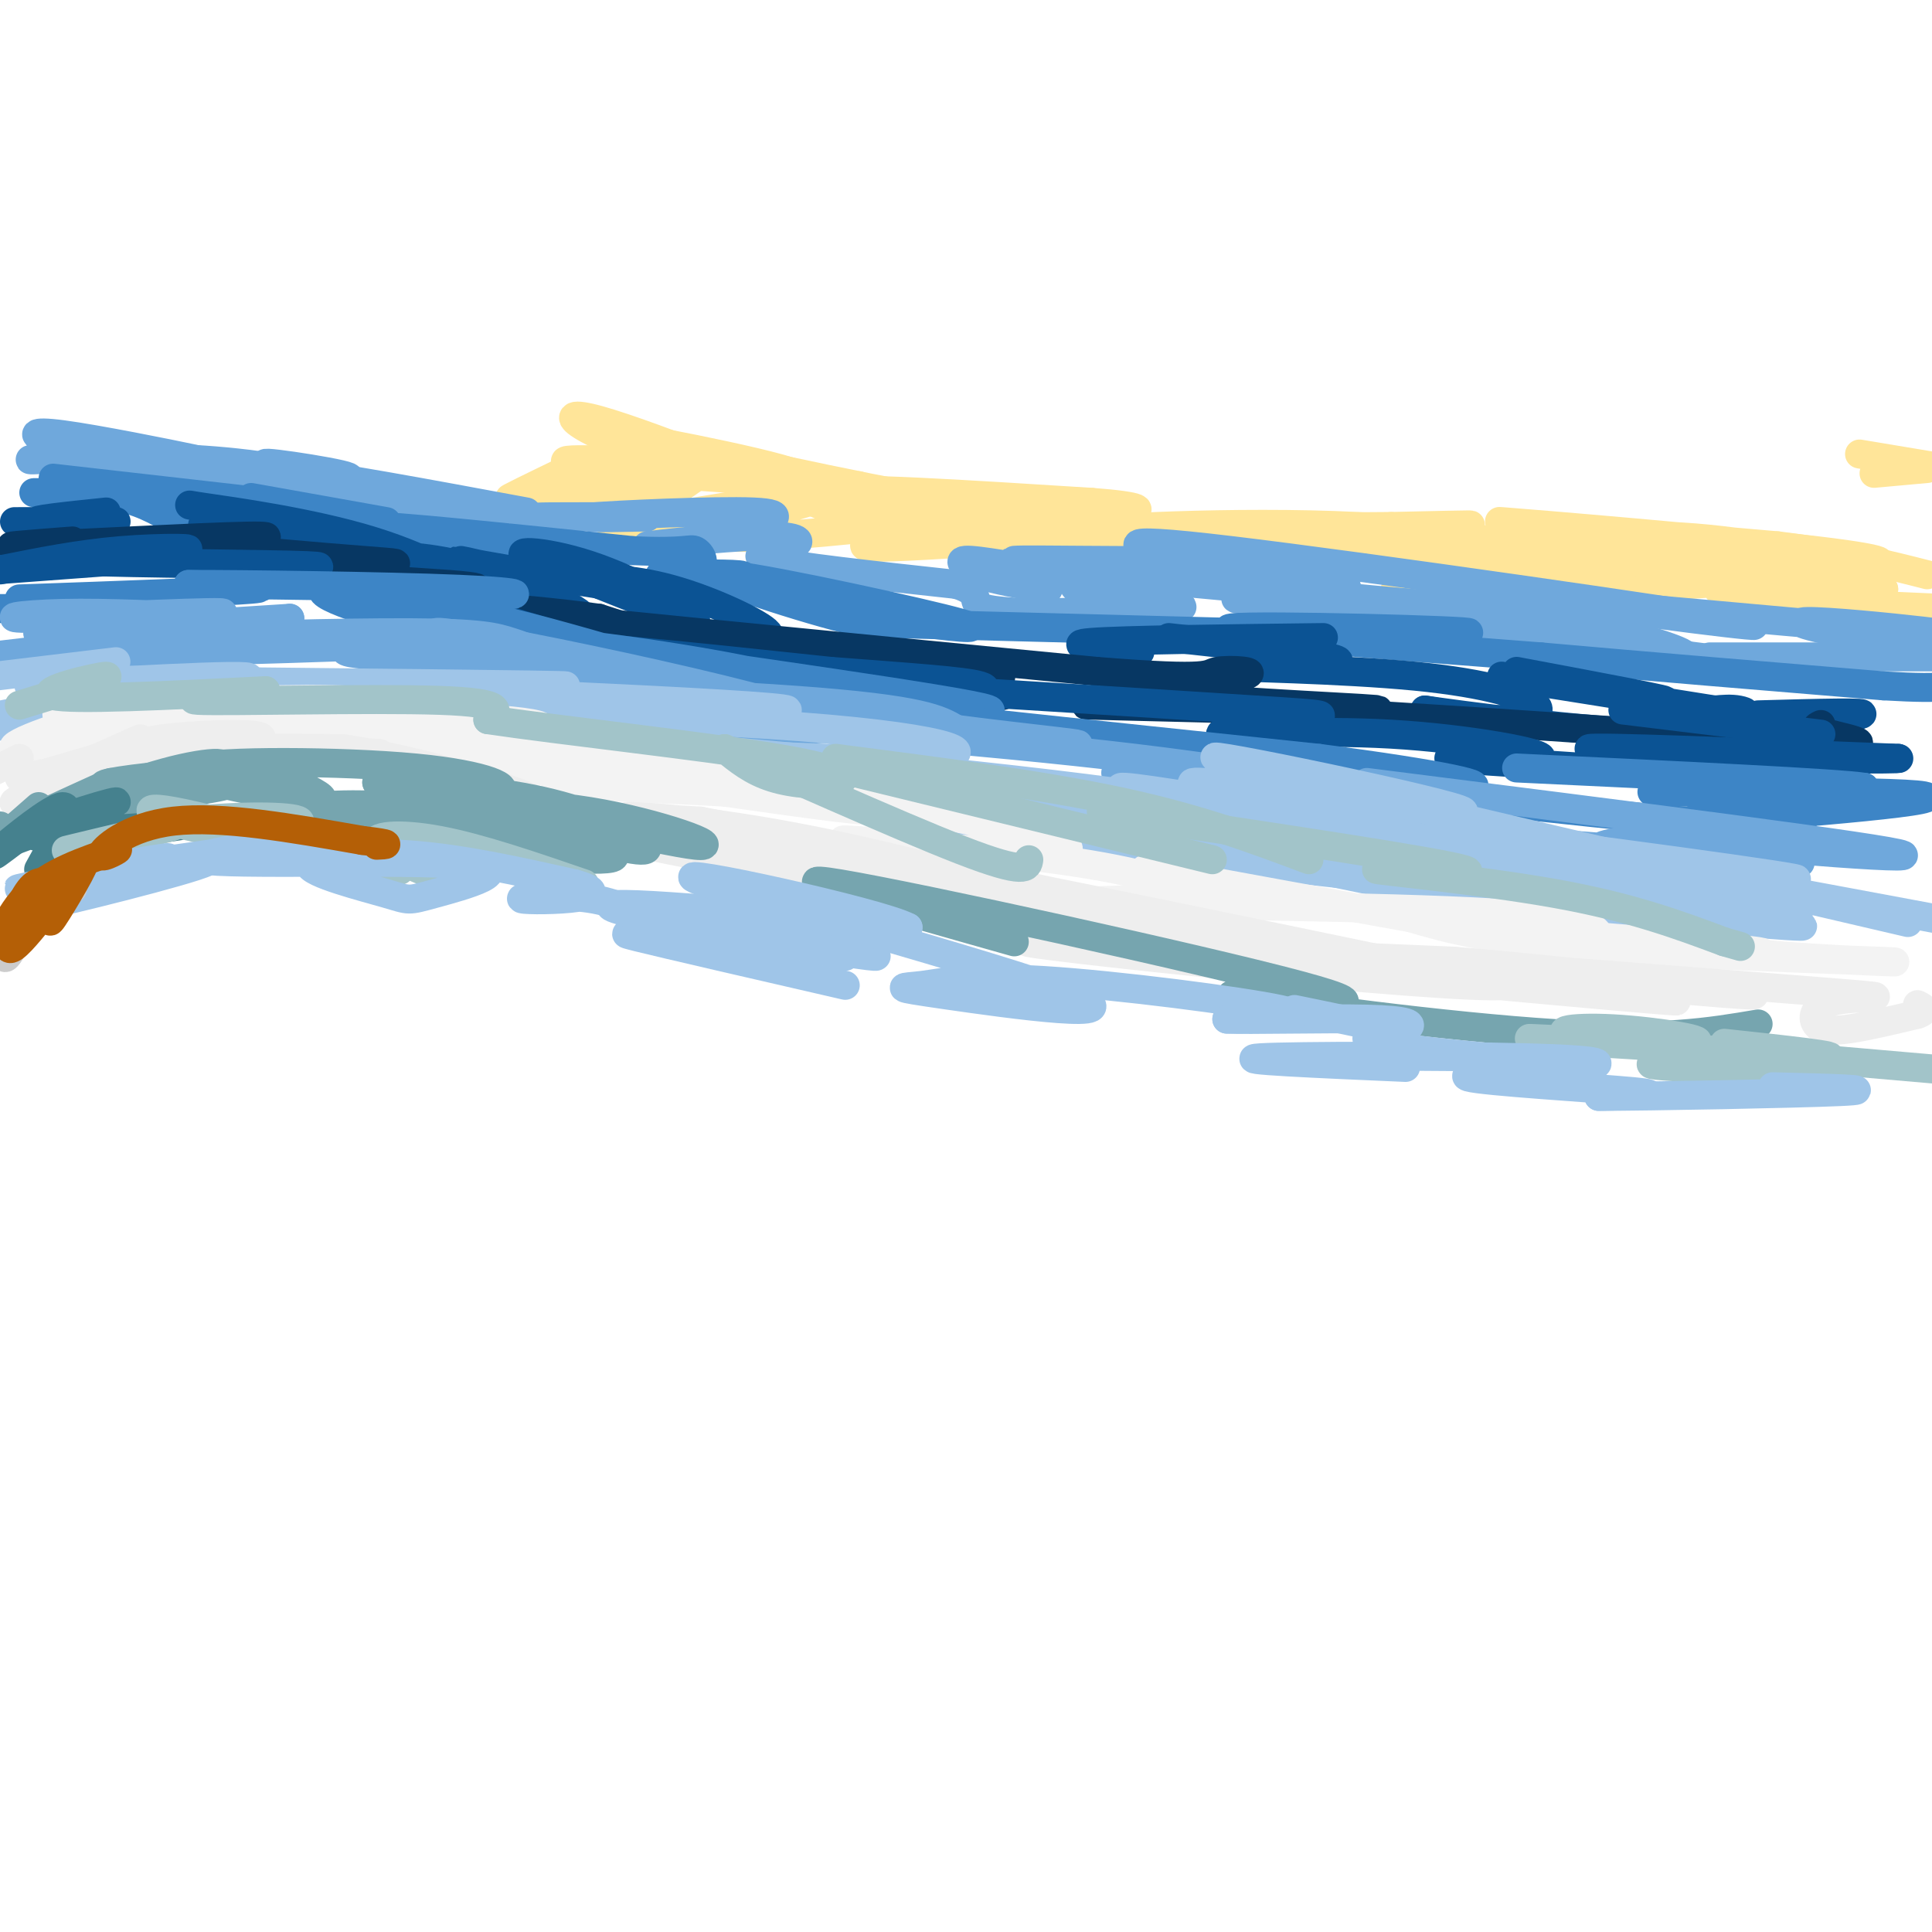 <svg viewBox='0 0 400 400' version='1.1' xmlns='http://www.w3.org/2000/svg' xmlns:xlink='http://www.w3.org/1999/xlink'><g fill='none' stroke='#ffe599' stroke-width='6' stroke-linecap='round' stroke-linejoin='round'><path d='M118,97c-7.267,3.511 -14.533,7.022 -12,6c2.533,-1.022 14.867,-6.578 18,-7c3.133,-0.422 -2.933,4.289 -9,9'/><path d='M115,105c-4.088,2.649 -9.807,4.772 -2,2c7.807,-2.772 29.140,-10.439 32,-10c2.860,0.439 -12.754,8.982 -17,12c-4.246,3.018 2.877,0.509 10,-2'/><path d='M138,107c7.400,-1.282 20.901,-3.488 30,-5c9.099,-1.512 13.796,-2.330 6,0c-7.796,2.330 -28.085,7.809 -24,9c4.085,1.191 32.542,-1.904 61,-5'/><path d='M211,106c-0.556,0.956 -32.444,5.844 -32,7c0.444,1.156 33.222,-1.422 66,-4'/><path d='M245,109c-0.889,0.444 -36.111,3.556 -41,4c-4.889,0.444 20.556,-1.778 46,-4'/><path d='M250,109c4.262,-0.179 -8.083,1.375 -28,0c-19.917,-1.375 -47.405,-5.679 -48,-7c-0.595,-1.321 25.702,0.339 52,2'/><path d='M226,104c10.756,0.800 11.644,1.800 6,2c-5.644,0.200 -17.822,-0.400 -30,-1'/><path d='M202,105c-16.500,-2.500 -42.750,-8.250 -69,-14'/><path d='M133,91c-0.027,-0.185 34.405,6.352 33,8c-1.405,1.648 -38.648,-1.595 -47,-3c-8.352,-1.405 12.185,-0.973 26,1c13.815,1.973 20.907,5.486 28,9'/><path d='M173,106c-6.738,-3.238 -37.583,-15.833 -49,-19c-11.417,-3.167 -3.405,3.095 16,9c19.405,5.905 50.202,11.452 81,17'/><path d='M221,113c6.156,2.289 -18.956,-0.489 -13,-2c5.956,-1.511 42.978,-1.756 80,-2'/><path d='M288,109c18.101,-0.418 23.353,-0.463 5,0c-18.353,0.463 -60.311,1.433 -65,1c-4.689,-0.433 27.891,-2.271 53,-1c25.109,1.271 42.745,5.649 38,7c-4.745,1.351 -31.873,-0.324 -59,-2'/><path d='M260,114c-1.747,-0.379 23.385,-0.325 42,0c18.615,0.325 30.715,0.921 22,2c-8.715,1.079 -38.243,2.640 -35,3c3.243,0.360 39.258,-0.480 42,0c2.742,0.480 -27.788,2.280 -38,3c-10.212,0.720 -0.106,0.360 10,0'/><path d='M303,122c8.975,-0.691 26.411,-2.419 41,-3c14.589,-0.581 26.329,-0.015 18,1c-8.329,1.015 -36.727,2.478 -33,2c3.727,-0.478 39.580,-2.898 46,-3c6.420,-0.102 -16.594,2.114 -19,3c-2.406,0.886 15.797,0.443 34,0'/><path d='M390,122c0.711,0.356 -14.511,1.244 -15,2c-0.489,0.756 13.756,1.378 28,2'/><path d='M403,126c-19.083,0.500 -38.167,1.000 -43,1c-4.833,0.000 4.583,-0.500 14,-1'/><path d='M385,123c3.457,-1.256 6.915,-2.513 -9,-4c-15.915,-1.487 -51.201,-3.205 -59,-5c-7.799,-1.795 11.891,-3.666 28,-3c16.109,0.666 28.637,3.869 37,5c8.363,1.131 12.559,0.189 -6,-2c-18.559,-2.189 -59.874,-5.625 -65,-6c-5.126,-0.375 25.937,2.313 57,5'/><path d='M368,113c14.667,1.833 22.833,3.917 31,6'/><path d='M385,94c0.000,0.000 18.000,3.000 18,3'/><path d='M399,97c0.000,0.000 -11.000,1.000 -11,1'/></g>
<g fill='none' stroke='#6fa8dc' stroke-width='6' stroke-linecap='round' stroke-linejoin='round'><path d='M109,106c-20.667,-3.833 -41.333,-7.667 -47,-8c-5.667,-0.333 3.667,2.833 13,6'/><path d='M103,110c0.000,0.000 -41.000,-11.000 -41,-11'/><path d='M103,106c-23.429,-4.649 -46.857,-9.298 -48,-10c-1.143,-0.702 20.000,2.542 17,3c-3.000,0.458 -30.143,-1.869 -40,-3c-9.857,-1.131 -2.429,-1.065 5,-1'/><path d='M37,95c2.995,0.159 7.981,1.055 3,0c-4.981,-1.055 -19.929,-4.062 -27,-5c-7.071,-0.938 -6.267,0.192 -3,1c3.267,0.808 8.995,1.295 8,2c-0.995,0.705 -8.713,1.630 -11,2c-2.287,0.370 0.856,0.185 4,0'/><path d='M11,95c5.043,-0.154 15.649,-0.539 27,0c11.351,0.539 23.445,2.001 37,6c13.555,3.999 28.572,10.536 34,12c5.428,1.464 1.269,-2.144 0,-4c-1.269,-1.856 0.352,-1.959 5,-2c4.648,-0.041 12.324,-0.021 20,0'/><path d='M134,107c-1.384,0.104 -14.844,0.363 -11,0c3.844,-0.363 24.992,-1.350 33,-1c8.008,0.350 2.876,2.036 1,3c-1.876,0.964 -0.498,1.204 -6,2c-5.502,0.796 -17.886,2.147 -17,2c0.886,-0.147 15.042,-1.792 23,-2c7.958,-0.208 9.720,1.021 7,2c-2.720,0.979 -9.920,1.708 -5,3c4.920,1.292 21.960,3.146 39,5'/><path d='M198,121c6.203,1.848 2.212,3.968 6,5c3.788,1.032 15.356,0.978 15,1c-0.356,0.022 -12.634,0.121 -8,0c4.634,-0.121 26.181,-0.463 32,-1c5.819,-0.537 -4.091,-1.268 -14,-2'/><path d='M229,124c-4.388,-0.934 -8.358,-2.270 -6,-4c2.358,-1.730 11.044,-3.856 26,-3c14.956,0.856 36.180,4.692 28,5c-8.180,0.308 -45.766,-2.912 -48,-3c-2.234,-0.088 30.883,2.956 64,6'/><path d='M293,125c-0.724,0.721 -34.534,-0.477 -37,-1c-2.466,-0.523 26.413,-0.372 49,2c22.587,2.372 38.882,6.963 43,9c4.118,2.037 -3.941,1.518 -12,1'/><path d='M304,130c0.000,0.000 79.000,10.000 79,10'/><path d='M354,136c0.000,0.000 49.000,0.000 49,0'/><path d='M401,135c-13.429,-2.583 -26.857,-5.167 -28,-6c-1.143,-0.833 10.000,0.083 19,1c9.000,0.917 15.857,1.833 5,1c-10.857,-0.833 -39.429,-3.417 -68,-6'/><path d='M329,125c2.893,0.893 44.125,6.125 32,4c-12.125,-2.125 -77.607,-11.607 -106,-15c-28.393,-3.393 -19.696,-0.696 -11,2'/><path d='M244,116c-10.557,0.220 -31.450,-0.231 -34,0c-2.550,0.231 13.244,1.144 19,2c5.756,0.856 1.473,1.653 -6,1c-7.473,-0.653 -18.135,-2.758 -22,-3c-3.865,-0.242 -0.932,1.379 2,3'/><path d='M203,119c2.667,1.000 8.333,2.000 14,3'/></g>
<g fill='none' stroke='#3d85c6' stroke-width='6' stroke-linecap='round' stroke-linejoin='round'><path d='M7,102c6.417,-0.083 12.833,-0.167 18,1c5.167,1.167 9.083,3.583 13,6'/><path d='M11,99c0.000,0.000 44.000,5.000 44,5'/><path d='M52,103c0.000,0.000 28.000,5.000 28,5'/><path d='M96,112c12.006,2.304 24.012,4.607 19,4c-5.012,-0.607 -27.042,-4.125 -26,-4c1.042,0.125 25.155,3.893 27,4c1.845,0.107 -18.577,-3.446 -39,-7'/><path d='M77,109c2.500,-0.333 28.250,2.333 54,5'/><path d='M131,114c11.110,0.549 11.886,-0.579 13,0c1.114,0.579 2.567,2.867 0,4c-2.567,1.133 -9.153,1.113 -7,1c2.153,-0.113 13.044,-0.318 16,0c2.956,0.318 -2.022,1.159 -7,2'/><path d='M146,121c2.258,0.198 11.403,-0.306 21,2c9.597,2.306 19.644,7.422 12,6c-7.644,-1.422 -32.981,-9.383 -30,-10c2.981,-0.617 34.280,6.109 46,9c11.720,2.891 3.860,1.945 -4,1'/><path d='M191,129c-6.267,0.067 -19.933,-0.267 -10,0c9.933,0.267 43.467,1.133 77,2'/><path d='M258,131c3.258,0.274 -27.096,-0.040 -17,0c10.096,0.040 60.641,0.434 63,0c2.359,-0.434 -43.469,-1.695 -49,-1c-5.531,0.695 29.234,3.348 64,6'/><path d='M319,136c22.500,2.000 46.750,4.000 71,6'/><path d='M390,142c14.167,0.833 14.083,-0.083 14,-1'/></g>
<g fill='none' stroke='#0b5394' stroke-width='6' stroke-linecap='round' stroke-linejoin='round'><path d='M3,108c10.956,-0.044 21.911,-0.089 21,0c-0.911,0.089 -13.689,0.311 -16,0c-2.311,-0.311 5.844,-1.156 14,-2'/><path d='M46,109c5.026,2.060 10.051,4.121 8,4c-2.051,-0.121 -11.179,-2.422 -12,-4c-0.821,-1.578 6.667,-2.433 13,0c6.333,2.433 11.513,8.155 13,9c1.487,0.845 -0.718,-3.187 -5,-6c-4.282,-2.813 -10.641,-4.406 -17,-6'/><path d='M46,106c-5.251,-1.390 -9.879,-1.866 -4,-1c5.879,0.866 22.266,3.074 35,7c12.734,3.926 21.815,9.571 20,10c-1.815,0.429 -14.528,-4.359 -15,-6c-0.472,-1.641 11.296,-0.134 21,3c9.704,3.134 17.344,7.895 17,8c-0.344,0.105 -8.672,-4.448 -17,-9'/><path d='M103,118c-6.150,-2.087 -13.024,-2.804 -3,-1c10.024,1.804 36.946,6.130 39,6c2.054,-0.130 -20.759,-4.715 -28,-7c-7.241,-2.285 1.089,-2.269 11,1c9.911,3.269 21.403,9.791 22,11c0.597,1.209 -9.702,-2.896 -20,-7'/><path d='M124,121c-1.043,-1.399 6.349,-1.396 15,1c8.651,2.396 18.560,7.183 20,9c1.440,1.817 -5.589,0.662 -3,1c2.589,0.338 14.794,2.169 27,4'/><path d='M236,135c-8.167,-0.750 -16.333,-1.500 -10,-2c6.333,-0.500 27.167,-0.750 48,-1'/><path d='M242,132c18.370,2.019 36.739,4.038 35,5c-1.739,0.962 -23.588,0.865 -23,1c0.588,0.135 23.611,0.500 39,2c15.389,1.500 23.143,4.135 25,6c1.857,1.865 -2.184,2.962 -7,3c-4.816,0.038 -10.408,-0.981 -16,-2'/><path d='M295,147c6.844,0.978 31.956,4.422 50,5c18.044,0.578 29.022,-1.711 40,-4'/><path d='M385,148c3.167,-0.667 -8.917,-0.333 -21,0'/></g>
<g fill='none' stroke='#073763' stroke-width='6' stroke-linecap='round' stroke-linejoin='round'><path d='M15,112c-8.956,0.689 -17.911,1.378 -9,1c8.911,-0.378 35.689,-1.822 45,-2c9.311,-0.178 1.156,0.911 -7,2'/><path d='M44,113c5.436,0.953 22.527,2.336 31,3c8.473,0.664 8.330,0.608 4,1c-4.330,0.392 -12.845,1.232 -10,2c2.845,0.768 17.051,1.464 24,2c6.949,0.536 6.640,0.914 4,1c-2.640,0.086 -7.611,-0.118 -6,1c1.611,1.118 9.806,3.559 18,6'/><path d='M109,129c13.333,2.667 37.667,6.333 62,10'/><path d='M171,139c20.408,2.919 40.429,5.215 36,5c-4.429,-0.215 -33.308,-2.943 -35,-4c-1.692,-1.057 23.802,-0.445 32,0c8.198,0.445 -0.901,0.722 -10,1'/><path d='M194,141c-7.591,0.193 -21.567,0.174 -32,0c-10.433,-0.174 -17.321,-0.503 -5,-1c12.321,-0.497 43.851,-1.161 36,-3c-7.851,-1.839 -55.084,-4.854 -62,-5c-6.916,-0.146 26.484,2.576 37,4c10.516,1.424 -1.853,1.550 -13,0c-11.147,-1.550 -21.074,-4.775 -31,-8'/><path d='M124,128c-16.600,-2.267 -42.600,-3.933 -27,-2c15.600,1.933 72.800,7.467 130,13'/><path d='M227,139c25.005,2.001 22.517,0.504 25,0c2.483,-0.504 9.936,-0.013 5,1c-4.936,1.013 -22.261,2.550 -13,4c9.261,1.450 45.109,2.813 41,3c-4.109,0.187 -48.174,-0.804 -58,-1c-9.826,-0.196 14.587,0.402 39,1'/><path d='M266,147c24.500,1.333 66.250,4.167 108,7'/><path d='M374,154c18.000,0.733 9.000,-0.933 5,-2c-4.000,-1.067 -3.000,-1.533 -2,-2'/></g>
<g fill='none' stroke='#0b5394' stroke-width='6' stroke-linecap='round' stroke-linejoin='round'><path d='M26,116c0.000,0.000 -27.000,2.000 -27,2'/><path d='M0,118c8.139,-1.636 16.278,-3.273 25,-4c8.722,-0.727 18.029,-0.545 12,0c-6.029,0.545 -27.392,1.455 -23,2c4.392,0.545 34.541,0.727 46,1c11.459,0.273 4.230,0.636 -3,1'/><path d='M57,118c12.644,3.933 45.756,13.267 54,15c8.244,1.733 -8.378,-4.133 -25,-10'/><path d='M86,123c9.655,2.429 46.292,13.500 50,16c3.708,2.500 -25.512,-3.571 -25,-5c0.512,-1.429 30.756,1.786 61,5'/><path d='M172,139c16.659,1.284 27.805,1.994 31,3c3.195,1.006 -1.563,2.309 -12,2c-10.437,-0.309 -26.553,-2.231 -16,-2c10.553,0.231 47.777,2.616 85,5'/><path d='M260,147c16.561,1.022 15.464,1.077 9,2c-6.464,0.923 -18.296,2.714 -16,3c2.296,0.286 18.718,-0.934 35,0c16.282,0.934 32.422,4.021 31,5c-1.422,0.979 -20.406,-0.149 -19,0c1.406,0.149 23.203,1.574 45,3'/><path d='M345,160c14.964,0.500 29.875,0.250 22,-1c-7.875,-1.250 -38.536,-3.500 -38,-4c0.536,-0.500 32.268,0.750 64,2'/><path d='M393,157c2.267,0.311 -24.067,0.089 -29,0c-4.933,-0.089 11.533,-0.044 28,0'/><path d='M314,139c17.311,3.244 34.622,6.489 30,6c-4.622,-0.489 -31.178,-4.711 -33,-5c-1.822,-0.289 21.089,3.356 44,7'/><path d='M355,147c8.178,1.089 6.622,0.311 5,0c-1.622,-0.311 -3.311,-0.156 -5,0'/><path d='M336,147c0.000,0.000 41.000,5.000 41,5'/></g>
<g fill='none' stroke='#3d85c6' stroke-width='6' stroke-linecap='round' stroke-linejoin='round'><path d='M9,126c0.000,0.000 -13.000,0.000 -13,0'/><path d='M4,124c21.083,-0.750 42.167,-1.500 48,-2c5.833,-0.500 -3.583,-0.750 -13,-1'/><path d='M39,121c9.827,-0.041 40.895,0.358 56,1c15.105,0.642 14.246,1.528 4,1c-10.246,-0.528 -29.880,-2.472 -32,-1c-2.120,1.472 13.276,6.358 30,10c16.724,3.642 34.778,6.041 33,5c-1.778,-1.041 -23.389,-5.520 -45,-10'/><path d='M85,127c-5.834,-2.183 2.082,-2.641 21,2c18.918,4.641 48.837,14.382 62,17c13.163,2.618 9.569,-1.886 -8,-6c-17.569,-4.114 -49.115,-7.838 -38,-6c11.115,1.838 64.890,9.240 79,12c14.110,2.760 -11.445,0.880 -37,-1'/><path d='M164,145c12.000,1.833 60.500,6.917 109,12'/><path d='M273,157c26.222,3.410 37.276,5.935 30,6c-7.276,0.065 -32.882,-2.329 -25,-1c7.882,1.329 49.252,6.380 71,8c21.748,1.620 23.874,-0.190 26,-2'/><path d='M375,168c-5.620,0.434 -32.671,2.518 -25,2c7.671,-0.518 50.065,-3.640 49,-5c-1.065,-1.360 -45.590,-0.960 -55,-1c-9.410,-0.040 16.295,-0.520 42,-1'/><path d='M386,163c-5.000,-0.833 -38.500,-2.417 -72,-4'/></g>
<g fill='none' stroke='#6fa8dc' stroke-width='6' stroke-linecap='round' stroke-linejoin='round'><path d='M47,128c-12.410,-0.603 -24.820,-1.206 -34,-1c-9.180,0.206 -15.131,1.220 -4,1c11.131,-0.220 39.343,-1.675 37,-1c-2.343,0.675 -35.241,3.478 -38,4c-2.759,0.522 24.620,-1.239 52,-3'/><path d='M60,128c-1.833,0.833 -32.417,4.417 -63,8'/><path d='M0,136c43.087,-1.195 86.174,-2.389 89,-3c2.826,-0.611 -34.609,-0.637 -40,-1c-5.391,-0.363 21.262,-1.062 36,-1c14.738,0.062 17.563,0.887 21,2c3.438,1.113 7.488,2.515 -1,3c-8.488,0.485 -29.516,0.054 -33,-1c-3.484,-1.054 10.576,-2.730 23,-2c12.424,0.730 23.212,3.865 34,7'/><path d='M129,140c12.638,3.400 27.233,8.400 12,5c-15.233,-3.400 -60.295,-15.198 -49,-14c11.295,1.198 78.945,15.393 80,19c1.055,3.607 -64.485,-3.375 -73,-6c-8.515,-2.625 39.996,-0.893 66,1c26.004,1.893 29.502,3.946 33,6'/><path d='M198,151c14.406,1.921 33.922,3.725 21,3c-12.922,-0.725 -58.280,-3.979 -59,-4c-0.720,-0.021 43.199,3.190 75,7c31.801,3.810 51.485,8.218 43,8c-8.485,-0.218 -45.139,-5.062 -47,-5c-1.861,0.062 31.069,5.031 64,10'/><path d='M295,170c15.165,2.097 21.078,2.341 13,2c-8.078,-0.341 -30.145,-1.266 -18,0c12.145,1.266 58.503,4.723 75,6c16.497,1.277 3.133,0.373 -8,0c-11.133,-0.373 -20.036,-0.216 -24,-1c-3.964,-0.784 -2.990,-2.510 6,-3c8.990,-0.490 25.995,0.255 43,1'/><path d='M382,175c-6.810,-0.714 -45.333,-3.000 -40,-2c5.333,1.000 54.524,5.286 52,4c-2.524,-1.286 -56.762,-8.143 -111,-15'/></g>
<g fill='none' stroke='#9fc5e8' stroke-width='6' stroke-linecap='round' stroke-linejoin='round'><path d='M24,137c0.000,0.000 -25.000,3.000 -25,3'/><path d='M6,142c27.022,-1.491 54.045,-2.982 43,-1c-11.045,1.982 -60.156,7.439 -49,8c11.156,0.561 82.581,-3.772 87,-4c4.419,-0.228 -58.166,3.649 -81,5c-22.834,1.351 -5.917,0.175 11,-1'/><path d='M17,149c10.712,-0.957 31.993,-2.849 58,-2c26.007,0.849 56.739,4.437 42,4c-14.739,-0.437 -74.951,-4.901 -72,-7c2.951,-2.099 69.064,-1.834 72,-2c2.936,-0.166 -57.304,-0.762 -80,-1c-22.696,-0.238 -7.848,-0.119 7,0'/><path d='M44,141c34.832,1.375 118.414,4.813 119,6c0.586,1.187 -81.822,0.122 -92,0c-10.178,-0.122 51.875,0.698 88,3c36.125,2.302 46.321,6.086 34,7c-12.321,0.914 -47.161,-1.043 -82,-3'/><path d='M111,154c-14.848,-0.314 -10.968,0.402 -8,0c2.968,-0.402 5.025,-1.920 41,1c35.975,2.920 105.869,10.280 101,12c-4.869,1.720 -84.501,-2.199 -111,-5c-26.499,-2.801 0.135,-4.485 48,2c47.865,6.485 116.961,21.139 130,24c13.039,2.861 -29.981,-6.069 -73,-15'/><path d='M239,173c-18.687,-3.195 -28.906,-3.681 -41,-4c-12.094,-0.319 -26.064,-0.470 10,4c36.064,4.470 122.161,13.563 152,17c29.839,3.437 3.419,1.219 -23,-1'/><path d='M337,189c-12.038,-1.251 -30.633,-3.878 -16,-3c14.633,0.878 62.496,5.260 49,2c-13.496,-3.260 -88.349,-14.162 -87,-15c1.349,-0.838 78.902,8.390 88,9c9.098,0.610 -50.258,-7.397 -65,-9c-14.742,-1.603 15.129,3.199 45,8'/><path d='M351,181c16.500,3.000 35.250,6.500 54,10'/><path d='M395,191c-68.404,-15.917 -136.807,-31.834 -143,-34c-6.193,-2.166 49.825,9.419 51,11c1.175,1.581 -52.491,-6.844 -56,-6c-3.509,0.844 43.140,10.955 59,15c15.860,4.045 0.930,2.022 -14,0'/><path d='M292,177c-21.268,-4.148 -67.439,-14.518 -59,-14c8.439,0.518 71.489,11.922 72,13c0.511,1.078 -61.516,-8.171 -65,-8c-3.484,0.171 51.576,9.763 63,12c11.424,2.237 -20.788,-2.882 -53,-8'/><path d='M250,172c-10.667,-1.167 -10.833,-0.083 -11,1'/></g>
<g fill='none' stroke='#f3f3f3' stroke-width='6' stroke-linecap='round' stroke-linejoin='round'><path d='M30,149c-10.867,0.133 -21.733,0.267 -17,0c4.733,-0.267 25.067,-0.933 26,0c0.933,0.933 -17.533,3.467 -36,6'/><path d='M3,155c-1.920,-0.785 11.279,-5.746 23,-8c11.721,-2.254 21.963,-1.799 17,-1c-4.963,0.799 -25.132,1.943 -30,2c-4.868,0.057 5.566,-0.971 16,-2'/><path d='M29,146c11.938,-0.739 33.783,-1.585 44,-1c10.217,0.585 8.806,2.601 -5,3c-13.806,0.399 -40.006,-0.818 -32,-1c8.006,-0.182 50.218,0.673 67,2c16.782,1.327 8.134,3.127 -7,3c-15.134,-0.127 -36.752,-2.179 -41,-3c-4.248,-0.821 8.876,-0.410 22,0'/><path d='M77,149c21.758,3.679 65.153,12.878 64,14c-1.153,1.122 -46.856,-5.833 -60,-9c-13.144,-3.167 6.269,-2.545 32,1c25.731,3.545 57.780,10.013 65,12c7.220,1.987 -10.390,-0.506 -28,-3'/><path d='M150,164c-14.063,-0.832 -35.221,-1.412 -35,-2c0.221,-0.588 21.820,-1.183 49,2c27.180,3.183 59.940,10.146 57,12c-2.940,1.854 -41.582,-1.400 -46,-2c-4.418,-0.600 25.387,1.454 44,4c18.613,2.546 26.032,5.585 28,7c1.968,1.415 -1.516,1.208 -5,1'/><path d='M242,186c-8.500,0.333 -27.250,0.667 -14,1c13.250,0.333 58.500,0.667 81,2c22.500,1.333 22.250,3.667 22,6'/><path d='M331,195c14.226,1.679 38.792,2.875 33,2c-5.792,-0.875 -41.940,-3.821 -46,-4c-4.060,-0.179 23.970,2.411 52,5'/><path d='M370,198c15.619,1.107 28.667,1.375 19,1c-9.667,-0.375 -42.048,-1.393 -62,-3c-19.952,-1.607 -27.476,-3.804 -35,-6'/><path d='M292,190c-15.000,-2.667 -35.000,-6.333 -55,-10'/></g>
<g fill='none' stroke='#eeeeee' stroke-width='6' stroke-linecap='round' stroke-linejoin='round'><path d='M4,157c0.000,0.000 -6.000,3.000 -6,3'/><path d='M4,161c8.369,-1.476 16.738,-2.952 14,-1c-2.738,1.952 -16.583,7.333 -15,6c1.583,-1.333 18.595,-9.381 24,-12c5.405,-2.619 -0.798,0.190 -7,3'/><path d='M20,157c-7.211,2.149 -21.737,6.022 -12,5c9.737,-1.022 43.739,-6.940 46,-9c2.261,-2.060 -27.219,-0.264 -23,1c4.219,1.264 42.136,1.994 47,2c4.864,0.006 -23.325,-0.713 -30,-1c-6.675,-0.287 8.162,-0.144 23,0'/><path d='M71,155c10.225,1.464 24.286,5.123 33,8c8.714,2.877 12.081,4.971 10,6c-2.081,1.029 -9.612,0.993 -17,0c-7.388,-0.993 -14.635,-2.944 -13,-4c1.635,-1.056 12.151,-1.217 27,2c14.849,3.217 34.032,9.811 46,13c11.968,3.189 16.722,2.974 4,0c-12.722,-2.974 -42.921,-8.707 -43,-9c-0.079,-0.293 29.960,4.853 60,10'/><path d='M178,181c18.798,3.476 35.792,7.167 20,5c-15.792,-2.167 -64.370,-10.193 -72,-13c-7.630,-2.807 25.688,-0.396 56,5c30.312,5.396 57.620,13.776 54,13c-3.620,-0.776 -38.167,-10.709 -63,-16c-24.833,-5.291 -39.952,-5.940 -43,-6c-3.048,-0.060 5.976,0.470 15,1'/><path d='M145,170c28.812,5.443 93.341,18.552 120,25c26.659,6.448 15.447,6.236 -15,0c-30.447,-6.236 -80.128,-18.496 -73,-18c7.128,0.496 71.064,13.748 135,27'/><path d='M312,204c-11.022,1.284 -106.078,-9.006 -99,-9c7.078,0.006 116.290,10.309 132,12c15.710,1.691 -62.083,-5.231 -85,-8c-22.917,-2.769 9.041,-1.384 41,0'/><path d='M301,199c25.836,2.105 69.928,7.366 61,7c-8.928,-0.366 -70.874,-6.359 -72,-7c-1.126,-0.641 58.568,4.068 83,6c24.432,1.932 13.600,1.085 8,2c-5.600,0.915 -5.969,3.593 -5,5c0.969,1.407 3.277,1.545 7,1c3.723,-0.545 8.862,-1.772 14,-3'/><path d='M397,210c2.333,-0.833 1.167,-1.417 0,-2'/></g>
<g fill='none' stroke='#a2c4c9' stroke-width='6' stroke-linecap='round' stroke-linejoin='round'><path d='M4,146c9.800,-3.000 19.600,-6.000 18,-6c-1.600,0.000 -14.600,3.000 -11,4c3.600,1.000 23.800,0.000 44,-1'/><path d='M55,143c0.786,0.345 -19.250,1.708 -14,2c5.250,0.292 35.786,-0.488 50,0c14.214,0.488 12.107,2.244 10,4'/><path d='M101,149c14.233,2.131 44.815,5.458 60,8c15.185,2.542 14.973,4.300 12,5c-2.973,0.700 -8.707,0.343 -13,-1c-4.293,-1.343 -7.147,-3.671 -10,-6'/><path d='M150,155c8.711,3.644 35.489,15.756 49,21c13.511,5.244 13.756,3.622 14,2'/><path d='M173,159c0.000,0.000 78.000,19.000 78,19'/><path d='M173,157c21.333,2.750 42.667,5.500 59,9c16.333,3.500 27.667,7.750 39,12'/><path d='M228,168c34.625,5.161 69.250,10.321 75,12c5.750,1.679 -17.375,-0.125 -18,0c-0.625,0.125 21.250,2.179 37,5c15.750,2.821 25.375,6.411 35,10'/><path d='M357,195c5.833,1.667 2.917,0.833 0,0'/></g>
<g fill='none' stroke='#76a5af' stroke-width='6' stroke-linecap='round' stroke-linejoin='round'><path d='M0,171c0.000,0.000 -3.000,4.000 -3,4'/><path d='M1,173c2.667,-1.583 5.333,-3.167 5,-3c-0.333,0.167 -3.667,2.083 -7,4'/><path d='M0,174c0.000,0.000 8.000,-7.000 8,-7'/><path d='M23,162c-9.803,4.448 -19.605,8.897 -17,8c2.605,-0.897 17.618,-7.138 28,-10c10.382,-2.862 16.133,-2.344 8,0c-8.133,2.344 -30.151,6.516 -29,7c1.151,0.484 25.472,-2.719 32,-4c6.528,-1.281 -4.736,-0.641 -16,0'/><path d='M29,163c-5.166,-0.051 -10.081,-0.178 -6,-1c4.081,-0.822 17.159,-2.337 26,-2c8.841,0.337 13.446,2.527 16,4c2.554,1.473 3.057,2.229 -5,1c-8.057,-1.229 -24.675,-4.443 -20,-6c4.675,-1.557 30.643,-1.458 46,0c15.357,1.458 20.102,4.274 17,5c-3.102,0.726 -14.051,-0.637 -25,-2'/><path d='M78,162c1.617,-0.037 18.161,0.872 30,3c11.839,2.128 18.974,5.476 23,8c4.026,2.524 4.943,4.223 -4,2c-8.943,-2.223 -27.748,-8.369 -23,-8c4.748,0.369 33.047,7.253 40,8c6.953,0.747 -7.442,-4.644 -22,-7c-14.558,-2.356 -29.279,-1.678 -44,-1'/><path d='M78,167c2.679,1.394 31.377,5.378 43,8c11.623,2.622 6.173,3.882 -10,2c-16.173,-1.882 -43.067,-6.907 -46,-9c-2.933,-2.093 18.095,-1.256 19,-1c0.905,0.256 -18.313,-0.070 -24,0c-5.687,0.070 2.156,0.535 10,1'/><path d='M210,195c-26.067,-7.356 -52.133,-14.711 -36,-12c16.133,2.711 74.467,15.489 95,21c20.533,5.511 3.267,3.756 -14,2'/><path d='M255,206c10.844,2.178 44.956,6.622 67,8c22.044,1.378 32.022,-0.311 42,-2'/></g>
<g fill='none' stroke='#45818e' stroke-width='6' stroke-linecap='round' stroke-linejoin='round'><path d='M8,180c3.622,-6.533 7.244,-13.067 5,-13c-2.244,0.067 -10.356,6.733 -13,9c-2.644,2.267 0.178,0.133 3,-2'/><path d='M3,174c6.832,-2.585 22.411,-8.049 21,-8c-1.411,0.049 -19.811,5.611 -17,7c2.811,1.389 26.834,-1.395 30,-2c3.166,-0.605 -14.524,0.970 -21,1c-6.476,0.030 -1.738,-1.485 3,-3'/></g>
<g fill='none' stroke='#a2c4c9' stroke-width='6' stroke-linecap='round' stroke-linejoin='round'><path d='M31,178c-9.405,0.440 -18.810,0.881 -15,-1c3.810,-1.881 20.833,-6.083 20,-6c-0.833,0.083 -19.524,4.452 -22,5c-2.476,0.548 11.262,-2.726 25,-6'/><path d='M39,170c9.812,-1.175 21.842,-1.111 23,0c1.158,1.111 -8.557,3.270 -18,2c-9.443,-1.270 -18.614,-5.969 -8,-4c10.614,1.969 41.011,10.607 46,12c4.989,1.393 -15.432,-4.459 -23,-7c-7.568,-2.541 -2.284,-1.770 3,-1'/><path d='M62,172c7.882,1.276 26.086,4.966 33,7c6.914,2.034 2.538,2.412 1,3c-1.538,0.588 -0.237,1.384 -4,0c-3.763,-1.384 -12.590,-4.950 -14,-7c-1.410,-2.050 4.597,-2.586 13,-1c8.403,1.586 19.201,5.293 30,9'/><path d='M357,216c12.726,1.363 25.452,2.726 21,3c-4.452,0.274 -26.083,-0.542 -26,0c0.083,0.542 21.881,2.440 25,3c3.119,0.560 -12.440,-0.220 -28,-1'/><path d='M349,221c-6.972,-0.373 -10.400,-0.805 -3,-1c7.400,-0.195 25.630,-0.152 22,-1c-3.630,-0.848 -29.119,-2.586 -39,-4c-9.881,-1.414 -4.154,-2.503 5,-2c9.154,0.503 21.734,2.597 16,3c-5.734,0.403 -29.781,-0.885 -33,-1c-3.219,-0.115 14.391,0.942 32,2'/><path d='M349,217c15.167,1.167 37.083,3.083 59,5'/></g>
<g fill='none' stroke='#9fc5e8' stroke-width='6' stroke-linecap='round' stroke-linejoin='round'><path d='M21,183c-9.293,2.944 -18.587,5.888 -10,4c8.587,-1.888 35.054,-8.609 32,-9c-3.054,-0.391 -35.630,5.549 -39,6c-3.370,0.451 22.466,-4.585 29,-6c6.534,-1.415 -6.233,0.793 -19,3'/><path d='M14,181c10.045,-1.372 44.658,-6.303 48,-7c3.342,-0.697 -24.587,2.841 -20,4c4.587,1.159 41.689,-0.062 54,1c12.311,1.062 -0.168,4.406 -6,6c-5.832,1.594 -5.017,1.438 -10,0c-4.983,-1.438 -15.765,-4.156 -16,-6c-0.235,-1.844 10.076,-2.812 21,-2c10.924,0.812 22.462,3.406 34,6'/><path d='M119,183c5.816,1.590 3.357,2.565 -1,3c-4.357,0.435 -10.612,0.330 -10,0c0.612,-0.330 8.089,-0.884 14,0c5.911,0.884 10.254,3.206 13,5c2.746,1.794 3.893,3.060 1,3c-2.893,-0.060 -9.827,-1.446 -4,0c5.827,1.446 24.413,5.723 43,10'/><path d='M175,198c-19.792,-4.607 -39.583,-9.214 -32,-8c7.583,1.214 42.542,8.250 38,8c-4.542,-0.250 -48.583,-7.786 -54,-10c-5.417,-2.214 27.792,0.893 61,4'/><path d='M188,192c-5.651,-3.097 -50.277,-12.839 -44,-10c6.277,2.839 63.457,18.260 78,24c14.543,5.740 -13.551,1.801 -26,0c-12.449,-1.801 -9.254,-1.462 -5,-2c4.254,-0.538 9.569,-1.953 25,-1c15.431,0.953 40.980,4.272 49,6c8.020,1.728 -1.490,1.864 -11,2'/><path d='M254,211c4.228,0.226 20.298,-0.207 29,0c8.702,0.207 10.035,1.056 8,2c-2.035,0.944 -7.439,1.984 -5,3c2.439,1.016 12.719,2.008 23,3'/><path d='M268,209c9.750,2.000 19.500,4.000 22,5c2.500,1.000 -2.250,1.000 -7,1'/><path d='M291,221c-18.350,-0.795 -36.701,-1.590 -30,-2c6.701,-0.410 38.453,-0.436 55,0c16.547,0.436 17.889,1.333 10,2c-7.889,0.667 -25.009,1.103 -22,2c3.009,0.897 26.145,2.256 34,3c7.855,0.744 0.427,0.872 -7,1'/><path d='M331,227c10.644,-0.022 40.756,-0.578 50,-1c9.244,-0.422 -2.378,-0.711 -14,-1'/></g>
<g fill='none' stroke='#cccccc' stroke-width='6' stroke-linecap='round' stroke-linejoin='round'><path d='M1,193c0.000,0.000 -2.000,3.000 -2,3'/><path d='M0,193c0.649,-1.153 1.298,-2.306 2,-2c0.702,0.306 1.456,2.072 1,4c-0.456,1.928 -2.123,4.019 -2,3c0.123,-1.019 2.035,-5.148 2,-6c-0.035,-0.852 -2.018,1.574 -4,4'/><path d='M8,189c0.000,0.000 7.000,-5.000 7,-5'/></g>
<g fill='none' stroke='#b45f06' stroke-width='6' stroke-linecap='round' stroke-linejoin='round'><path d='M14,183c-2.380,4.794 -4.759,9.589 -3,7c1.759,-2.589 7.657,-12.560 6,-11c-1.657,1.560 -10.869,14.651 -14,17c-3.131,2.349 -0.180,-6.043 2,-10c2.180,-3.957 3.590,-3.478 5,-3'/><path d='M10,183c-1.345,2.738 -7.208,11.083 -9,12c-1.792,0.917 0.488,-5.595 5,-10c4.512,-4.405 11.256,-6.702 18,-9'/><path d='M24,176c1.679,-0.702 -3.125,2.042 -3,1c0.125,-1.042 5.179,-5.869 15,-7c9.821,-1.131 24.411,1.435 39,4'/><path d='M75,174c7.000,0.833 5.000,0.917 3,1'/></g>
</svg>